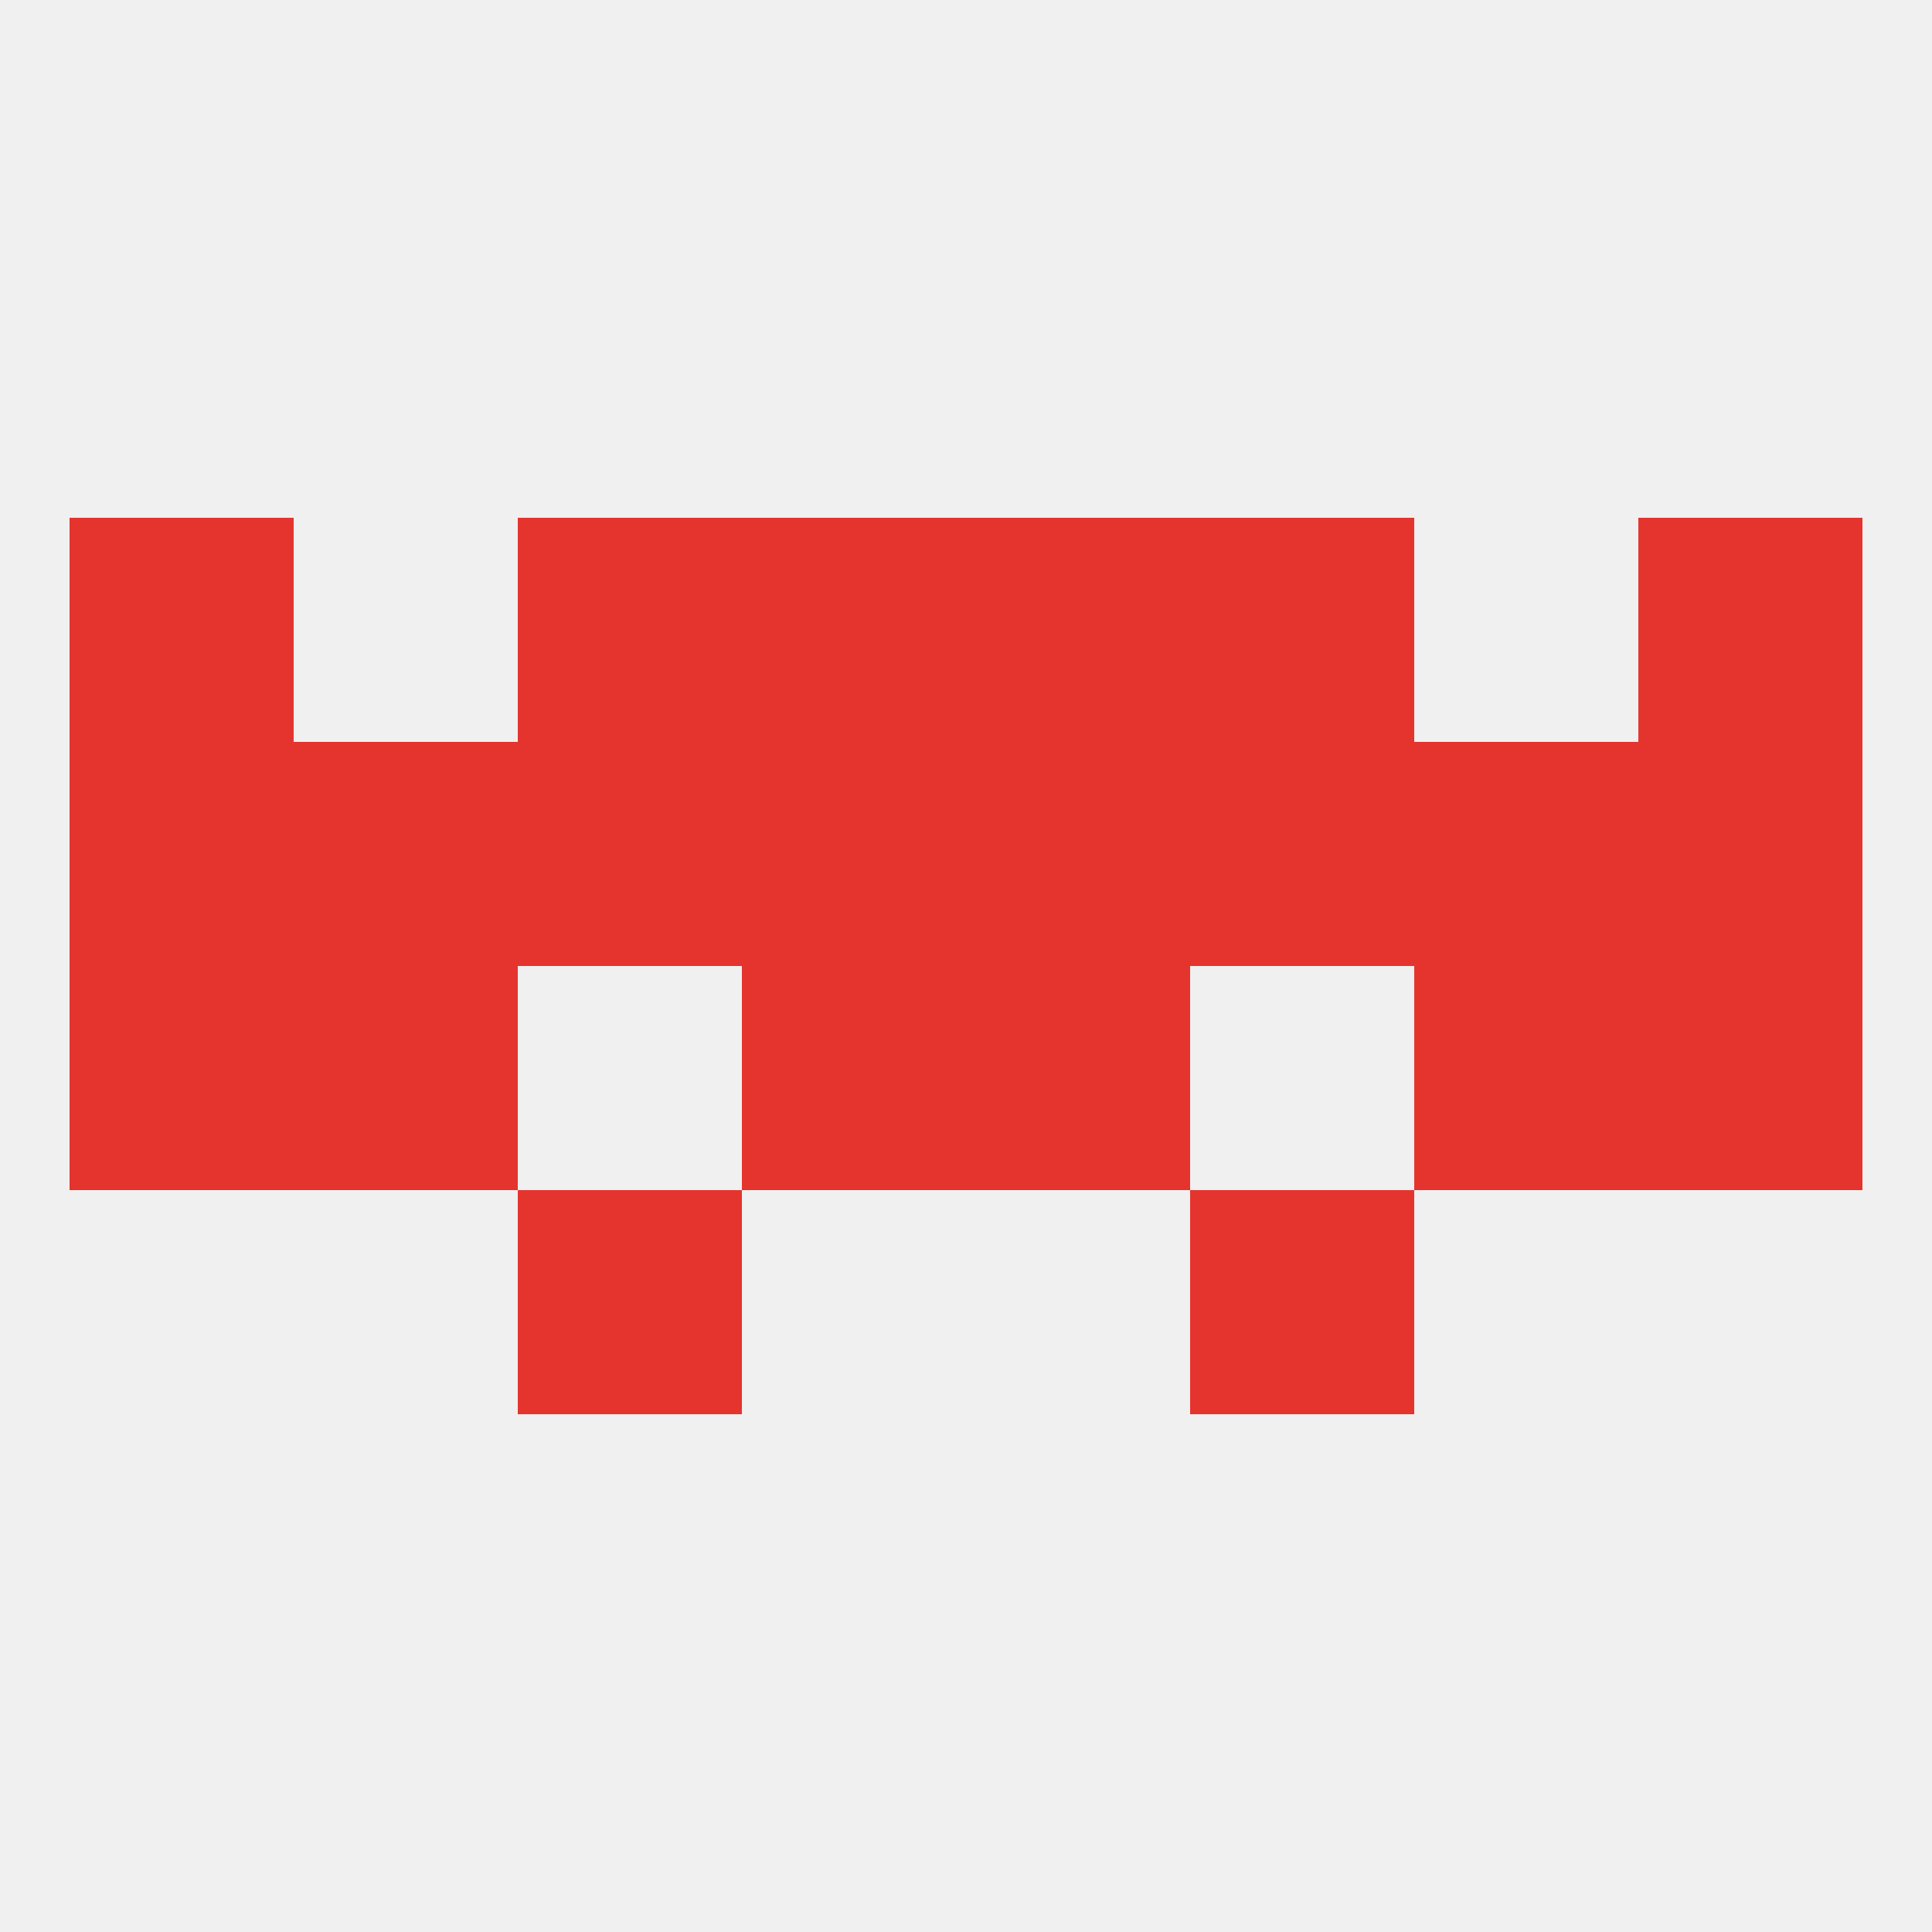 
<!--   <?xml version="1.0"?> -->
<svg version="1.1" baseprofile="full" xmlns="http://www.w3.org/2000/svg" xmlns:xlink="http://www.w3.org/1999/xlink" xmlns:ev="http://www.w3.org/2001/xml-events" width="250" height="250" viewBox="0 0 250 250" >
	<rect width="100%" height="100%" fill="rgba(240,240,240,255)"/>

	<rect x="9" y="125" width="29" height="29" fill="rgba(229,52,46,255)"/>
	<rect x="212" y="125" width="29" height="29" fill="rgba(229,52,46,255)"/>
	<rect x="96" y="125" width="29" height="29" fill="rgba(229,52,46,255)"/>
	<rect x="125" y="125" width="29" height="29" fill="rgba(229,52,46,255)"/>
	<rect x="38" y="125" width="29" height="29" fill="rgba(229,52,46,255)"/>
	<rect x="183" y="125" width="29" height="29" fill="rgba(229,52,46,255)"/>
	<rect x="67" y="96" width="29" height="29" fill="rgba(229,52,46,255)"/>
	<rect x="154" y="96" width="29" height="29" fill="rgba(229,52,46,255)"/>
	<rect x="9" y="96" width="29" height="29" fill="rgba(229,52,46,255)"/>
	<rect x="212" y="96" width="29" height="29" fill="rgba(229,52,46,255)"/>
	<rect x="96" y="96" width="29" height="29" fill="rgba(229,52,46,255)"/>
	<rect x="125" y="96" width="29" height="29" fill="rgba(229,52,46,255)"/>
	<rect x="38" y="96" width="29" height="29" fill="rgba(229,52,46,255)"/>
	<rect x="183" y="96" width="29" height="29" fill="rgba(229,52,46,255)"/>
	<rect x="96" y="67" width="29" height="29" fill="rgba(229,52,46,255)"/>
	<rect x="125" y="67" width="29" height="29" fill="rgba(229,52,46,255)"/>
	<rect x="9" y="67" width="29" height="29" fill="rgba(229,52,46,255)"/>
	<rect x="212" y="67" width="29" height="29" fill="rgba(229,52,46,255)"/>
	<rect x="67" y="67" width="29" height="29" fill="rgba(229,52,46,255)"/>
	<rect x="154" y="67" width="29" height="29" fill="rgba(229,52,46,255)"/>
	<rect x="154" y="154" width="29" height="29" fill="rgba(229,52,46,255)"/>
	<rect x="67" y="154" width="29" height="29" fill="rgba(229,52,46,255)"/>
</svg>